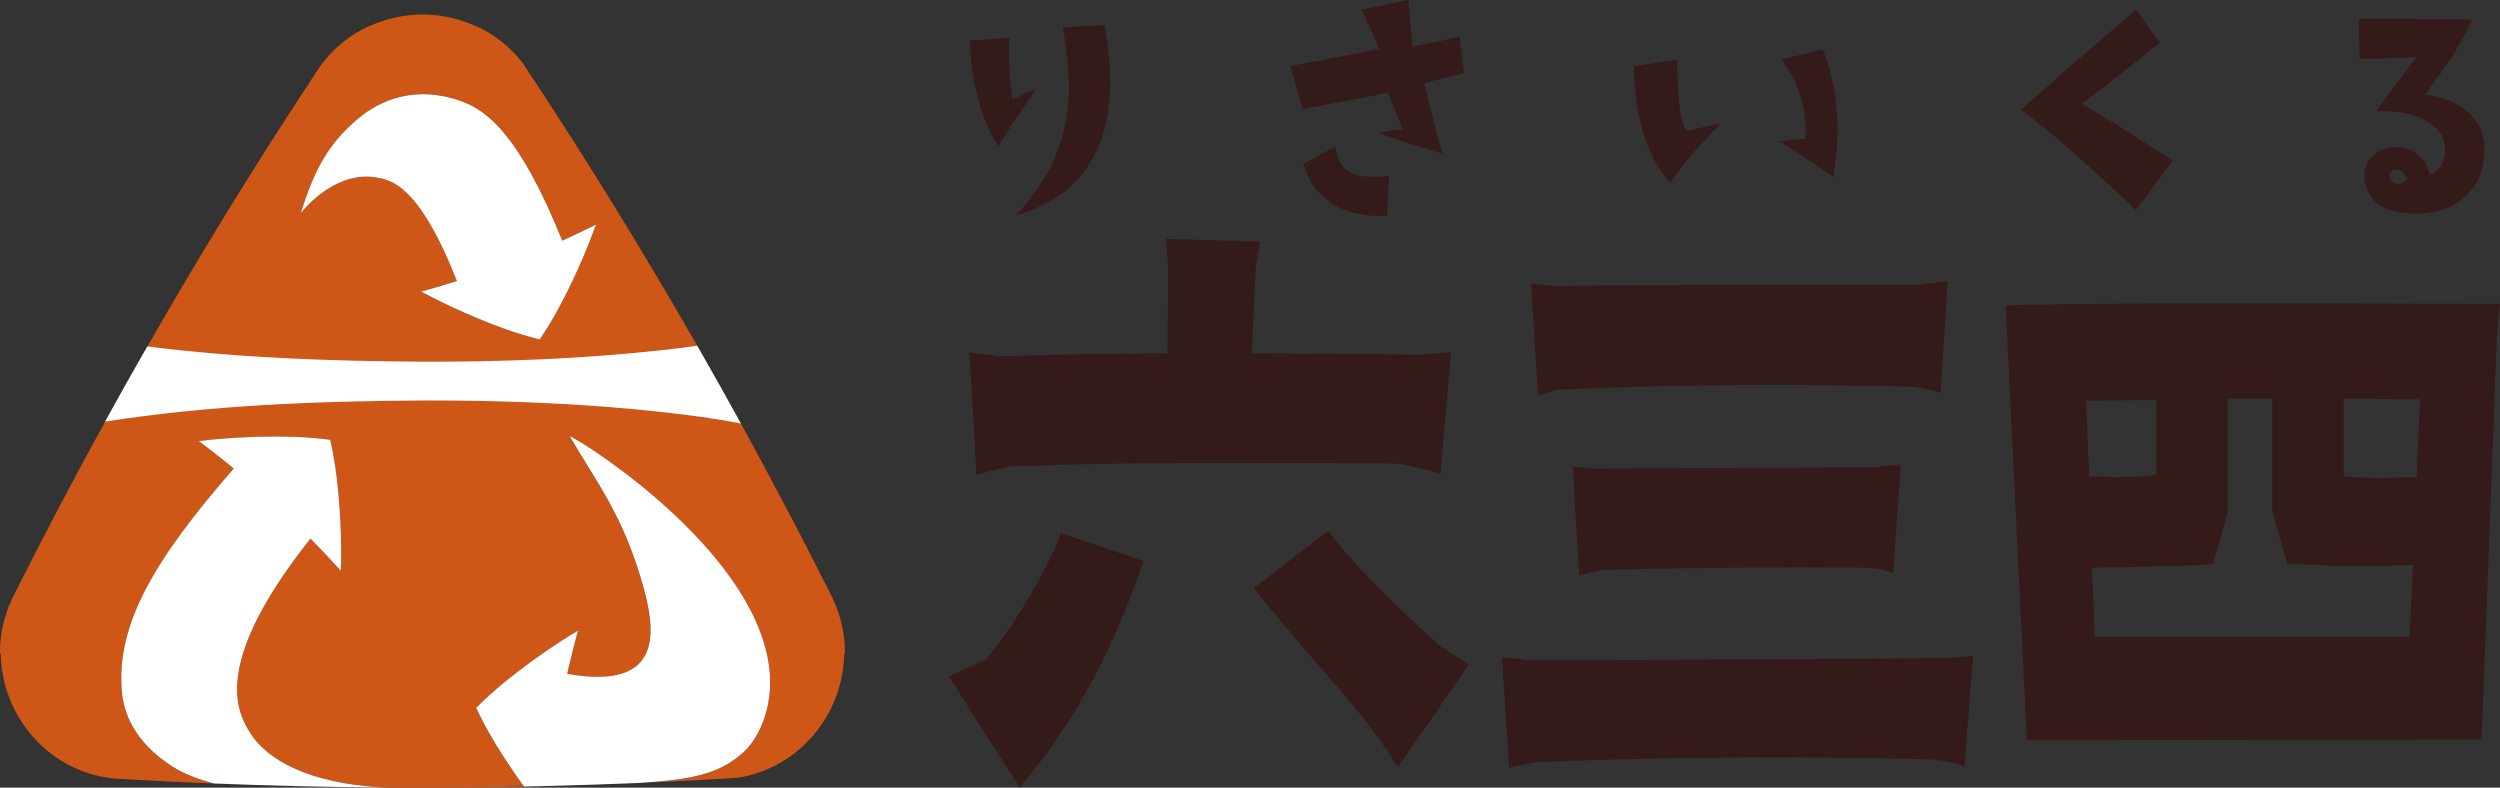 <?xml version="1.0" encoding="UTF-8"?>
<svg id="_レイヤー_2" data-name="レイヤー 2" xmlns="http://www.w3.org/2000/svg" viewBox="0 0 959.55 302.31">
  <rect x="0" y="0" width="959.55" height="302.31" fill="#333333" stroke="none"/>
  <defs>
    <style>
      .cls-1 {
        fill: #ce5617;
      }

      .cls-2 {
        fill: #fff;
      }

      .cls-3 {
        fill: #351a1a;
      }
    </style>
  </defs>
  <g id="_レイヤー_1-2" data-name="レイヤー 1">
    <g>
      <g>
        <path class="cls-3" d="M436.71,221.68c-11.4,31.76-26.6,58.64-45.34,80.63l-27.15-42.62c2.71-1.36,7.6-3.53,14.12-6.52,9.23-11.13,18.19-25.25,26.6-42.62.54-1.09,1.09-3.26,2.17-5.97l32.03,10.86c-.54,1.09-1.63,3.26-2.44,6.24ZM552.9,181.78c-4.07-1.09-9.5-2.44-16.02-3.8-7.6-.27-33.12-.27-77.1-.27-27.15,0-51.58.54-72.75,1.36-2.99.81-7.06,1.63-12.22,3.26l-2.71-46.96,11.4,1.36c26.33-.81,47.78-1.09,64.61-1.09l.27-33.12-.81-10.86,36.11,1.08-1.63,8.96-1.63,33.93c8.14,0,29.59,0,64.61.54,2.17,0,5.97-.54,11.94-1.09l-4.07,46.69ZM553.17,248.29l10.59,6.79-27.15,39.36c-6.79-10.59-15.2-21.72-25.79-33.66-10.32-11.67-18.46-21.45-24.98-29.32l-4.62-5.7,28.5-21.99c8.42,11.13,22.8,26.06,43.43,44.52Z"/>
        <path class="cls-3" d="M754.05,294.16c-4.07-1.63-8.69-2.44-13.84-2.71-53.75-1.36-103.97-.81-150.67,1.09-2.44.54-5.97,1.09-10.32,2.17l-2.71-42.35c2.71,0,6.24.54,11.13,1.09h.27c12.22,0,31.49,0,57.55-.27l100.17-.54c.81,0,4.61-.27,11.67-.81l-3.26,42.35ZM744.82,150.83c-4.34-1.36-8.69-2.44-13.3-2.44-43.98-1.09-87.96-.81-131.66,1.09-1.9,0-4.89.81-9.5,2.44l-2.71-43.16,9.77,1.08c-2.99-.27,43.44-.54,138.99-.54,1.09,0,4.62-.54,11.13-1.36l-2.71,42.89ZM726.63,220.05c-3.53-1.36-7.33-2.17-11.67-2.17-30.68-.27-63.79,0-99.36.81-2.17.54-5.43,1.09-9.5,2.17l-2.44-41.81,8.42.81c33.39-.27,69.5-.27,108.32-.54,2.17-.27,5.43-.81,9.23-1.08l-2.99,41.81Z"/>
        <path class="cls-3" d="M958.46,126.4l-5.97,157.45-174.55.27-8.14-166.95c26.33-.54,55.38-.81,87.41-.81l102.34.27-1.09,9.77ZM827.62,153.54l-26.88.27,1.09,29.05c4.07,0,7.6.27,11.13.27,5.43,0,10.59-.27,14.66-.81v-28.78ZM906.07,217.34c-9.77,0-19-.54-28.23-1.09l-5.7-19.82v-43.43h-17.1v43.71l-5.7,19.82c-7.6.54-23.08,1.09-46.42,1.36l1.09,26.6h120.8l1.36-27.69c-6.79.27-13.57.54-20.09.54ZM899.55,153v29.86c3.8.27,8.69.54,14.39.54,4.07,0,8.69-.27,13.57-.27l1.36-29.86c-9.77,0-19.54-.27-29.32-.27Z"/>
      </g>
      <g>
        <path class="cls-3" d="M397.89,33.98s-6.27,8.44-14.7,22.05c0,0-10.36-13.74-10.85-40.49l15.06-.96c-.36,10.24.48,20.13,1.33,23.5l9.16-4.1ZM423.92,9.52c5.18,27.84,3.74,62.43-33.99,73.15,22.05-23.86,22.66-46.28,17.96-72.19l16.03-.96Z"/>
        <path class="cls-3" d="M553.71,59.05s-19.16-5.79-24.71-8.07c0,0,2.29-.6,9.4-1.33,0,0-4.46-11.09-5.79-13.98,0,0-27.96,5.42-32.66,6.15l-4.7-16.51s30.25-5.54,34.11-6.63l-6.63-14.94,17.84-3.74,1.57,17.84s14.7-2.89,18.08-3.74l1.69,14.1s-12.53,2.77-15.18,3.86c0,0,4.22,18.08,6.99,27ZM533.11,67.49l-.72,15.43c-15.06.48-27.6-4.82-32.18-20l12.29-6.63c1.57,9.52,6.39,12.77,20.61,11.21Z"/>
        <path class="cls-3" d="M627.11,25.43l16.63-2.53s-.24,22.05,3.5,27.36l13.26-3.01c-10.61,11.45-12.05,12.41-19.28,22.78,0,0-13.74-11.57-14.1-44.59ZM692.91,53.27c1.08-11.21-3.38-22.9-9.04-30.49l15.79-3.86c3.86,10.12,7.95,25.91,3.98,49.05,0,0-16.87-12.17-20.97-13.62,0,0,7.23-.96,10.24-1.08Z"/>
        <path class="cls-3" d="M819.81,80.62s-30.37-29.04-44.23-38.44c0,0,35.31-31.21,44.35-38.32l9.16,12.53s-25.43,20.37-30.13,23.38c30.13,18.08,23.14,14.82,35.07,21.81l-14.22,19.04Z"/>
        <path class="cls-3" d="M953.58,57.73c0,20.01-18.68,27.24-35.07,23.26-9.52-2.29-12.17-11.33-10.6-16.51,1.21-4.34,5.42-8.44,13.02-8.07,3.49.24,9.64,2.65,11.69,10.48,2.53-.36,5.91-4.34,5.91-8.68,0-12.89-15.31-16.03-26.51-15.55l15.43-20.73s-16.39.72-21.81.72l-.24-15.43s31.45-.12,43.63.36c-6.39,12.53-10.24,18.08-18.2,28.68,5.18.72,22.78,3.98,22.78,21.45ZM923.69,68.45c-.36-1.21-1.45-2.65-2.77-3.13-2.05-.6-4.22.6-3.86,2.53.36,1.93,1.93,2.41,2.77,2.65,2.65.24,3.98-1.45,3.86-2.05Z"/>
      </g>
      <g>
        <path class="cls-1" d="M319.7,229.85c-.4-.8-.8-1.56-1.18-2.36-.02-.02-.03-.05-.05-.09-10.86-21.63-22.23-43.25-34.1-64.86-5.48-9.95-11.06-19.89-16.76-29.84-19.51-34.05-40.32-68.01-62.55-101.79-1.51-2.3-3.03-4.61-4.57-6.91-4.96-6.32-11.16-11.02-17.93-14.09l.09.14.02.03c-.64-.28-1.28-.57-1.92-.83-.57-.24-1.13-.45-1.72-.68-.07-.02-.16-.05-.24-.09-.42-.16-.85-.29-1.28-.43-1.4-.47-2.84-.87-4.28-1.21-.26-.05-.54-.12-.8-.17-.05-.02-.12-.03-.19-.03-.23-.05-.49-.12-.73-.17-.17-.02-.35-.05-.5-.07-.05-.02-.09-.03-.1-.03-.54-.09-1.07-.17-1.59-.26-.55-.09-1.11-.16-1.65-.23-.35-.03-.69-.07-1.04-.1-.99-.09-1.99-.16-3-.19-.95-.03-1.91-.03-2.86,0-6.55.21-13.07,1.72-19.11,4.51l.09-.12c-7.05,3.19-13.43,8.16-18.47,14.88-1.13,1.68-2.24,3.34-3.34,5.04l-.02.03c-.19.29-.38.57-.57.87-22.3,33.89-43.22,67.98-62.76,102.17-5.53,9.6-10.93,19.22-16.22,28.85-12.03,21.83-23.53,43.7-34.52,65.59-.02.03-.03.07-.05.09-.38.8-.78,1.56-1.16,2.36C1.31,236.85-.13,244.13,0,251.22l.07-.14.21-.36c.14,16.84,9.18,32.72,23.58,41.45,5.74,3.48,12.32,5.81,19.55,6.62,1.73.12,3.5.23,5.25.31.02.02.05.02.07.02h.12c11.02.62,22.11,1.16,33.24,1.61-6.29-1.7-11.64-3.81-15.58-6.29-15.77-9.98-19.04-21.76-19.69-28.57-2.51-26.1,12.68-51.43,42.9-86.03-2.37-1.96-4.73-3.83-7.05-5.65-.99-.78-1.98-1.54-2.96-2.3-.19-.16-.4-.31-.59-.45-.97-.73-1.91-1.44-2.84-2.15,9.62-1.18,17.88-1.52,24.07-1.68.07,0,.14.02.21.02,6.15-.14,15.77-.21,26.2,1.18,2.34,10.28,3.12,19.84,3.55,25.97.02.09.02.16.02.23.42,6.17.83,14.43.52,24.12-.8-.88-1.58-1.75-2.39-2.63-.17-.19-.35-.38-.52-.55-.83-.9-1.66-1.82-2.55-2.74-2.01-2.13-4.07-4.3-6.22-6.46-36.91,46.46-28.8,65.29-23.58,73.9,8.77,14.45,30.34,20.78,52.76,21.64h.17c17.42.12,34.93.02,52.57-.36-2.13-2.93-3.97-5.61-5.53-7.95-.03-.05-.07-.12-.1-.17-3.33-4.97-8.4-12.81-12.72-22.09,7.21-7.28,14.64-12.93,19.44-16.5.05-.03.1-.09.17-.12,4.83-3.57,11.38-8.21,19.49-13.03-.3,1.11-.59,2.22-.9,3.34-.07.23-.14.47-.19.71-.29,1.16-.61,2.32-.9,3.52-.75,2.93-1.47,5.93-2.17,9.01,38.02,6.78,33.81-17.59,28.78-34.93-7.62-26.39-17.4-38.29-27.85-56.33,8.8,4.23,74.32,46.99,76.89,92.01.78,13.59-4.78,24.45-10.1,29.3-8.65,7.9-18.52,10.48-38.99,11.78,8.77-.38,17.57-.83,26.39-1.33,3.45-.21,6.9-.4,10.35-.64h.02c.49-.07.94-.16,1.4-.24.49-.09.95-.19,1.4-.29.38-.07.73-.16,1.09-.24.23-.07.45-.12.66-.17,1.26-.33,2.51-.71,3.73-1.13.36-.14.73-.28,1.09-.4t.02-.02c.07-.02.14-.05.21-.07.1-.05.23-.09.33-.14.26-.09.52-.21.78-.31.07-.02.12-.05.19-.07.19-.09.36-.16.56-.24.21-.09.4-.17.59-.26.03,0,.07-.03.12-.05.12-.05.24-.1.35-.16.21-.1.42-.19.62-.29.09-.05.19-.09.28-.14.42-.21.83-.4,1.23-.62.24-.12.48-.24.73-.38.17-.1.33-.19.5-.29.1-.05.23-.1.35-.17.07-.05.16-.1.24-.16.43-.24.87-.5,1.28-.78.14-.07.29-.17.43-.26h.02c.05-.03.1-.07.16-.1.19-.14.4-.26.59-.4.12-.09.26-.17.38-.26.07-.03.14-.09.23-.14.29-.21.59-.42.88-.62,12.53-9.05,20.26-23.77,20.4-39.35l.07.14.23.38c.12-7.1-1.32-14.38-4.61-21.37ZM137.52,45.46c8.32-7.02,22.08-12.93,39.47-6.64,9.98,3.6,22.37,12.84,38.8,53.54,2.01-.92,3.97-1.82,5.89-2.74,1.11-.52,2.2-1.04,3.29-1.58.23-.1.45-.21.66-.31,1.06-.52,2.08-1.02,3.1-1.52-3.17,8.87-6.46,16.2-9.04,21.63-.02.07-.05.14-.09.19-2.58,5.41-6.69,13.79-12.46,22.25-9.93-2.44-18.59-5.94-24.12-8.23-.07-.03-.12-.05-.19-.09-5.55-2.32-12.89-5.56-21.19-10.05,1.11-.31,2.22-.62,3.33-.94.24-.07.48-.14.71-.21,1.16-.33,2.32-.66,3.48-1.02,2.05-.61,4.11-1.25,6.2-1.91-14.78-37.46-25.59-38.68-30.57-39.66-11.49-2.25-22.58,5.32-29.41,13.67,5.25-16.36,10.12-26.27,22.13-36.39Z"/>
        <path class="cls-2" d="M285.42,288.66c-8.65,7.9-18.52,10.48-38.99,11.78-.05,0-.12,0-.17.02-11.96.52-23.86.92-35.71,1.21-.92.03-1.82.05-2.72.07-2.25.07-4.49.12-6.72.16-2.13-2.93-3.97-5.61-5.53-7.95-.03-.05-.07-.12-.1-.17-3.33-4.97-8.4-12.81-12.72-22.09,7.21-7.28,14.64-12.93,19.44-16.5.05-.03.1-.09.17-.12,4.83-3.57,11.38-8.21,19.49-13.03-.3,1.11-.59,2.22-.9,3.34-.07.23-.14.47-.19.71-.29,1.16-.61,2.32-.9,3.52-.75,2.93-1.47,5.93-2.17,9.01,38.02,6.78,33.81-17.59,28.78-34.93-7.62-26.39-17.4-38.29-27.85-56.33,8.8,4.23,74.32,46.99,76.89,92.01.78,13.59-4.78,24.45-10.1,29.3Z"/>
        <path class="cls-2" d="M284.36,162.55c-10.08-1.98-20.17-3.28-30.25-4.4-30.46-3.34-61.1-4.51-91.7-4.44-40.84.26-81.56,1.77-122.08,8.11,5.28-9.63,10.69-19.25,16.22-28.85,35.16,4.47,70.46,5.61,105.86,5.86,30.6.07,61.24-1.09,91.7-4.44,4.51-.5,8.99-1.04,13.5-1.68,5.7,9.95,11.28,19.89,16.76,29.84Z"/>
        <path class="cls-2" d="M228.74,86.22c-3.17,8.87-6.46,16.2-9.04,21.63-.02.07-.05.14-.09.19-2.58,5.41-6.69,13.79-12.46,22.25-9.93-2.44-18.59-5.94-24.12-8.23-.07-.03-.12-.05-.19-.09-5.55-2.32-12.89-5.56-21.19-10.05,1.11-.31,2.22-.62,3.33-.94.24-.07.48-.14.71-.21,1.16-.33,2.32-.66,3.48-1.02,2.05-.61,4.11-1.25,6.2-1.91-14.78-37.46-25.59-38.68-30.57-39.66-11.49-2.25-22.58,5.32-29.41,13.67,5.25-16.36,10.12-26.27,22.13-36.39,8.32-7.02,22.08-12.93,39.47-6.64,9.98,3.6,22.37,12.84,38.8,53.54,2.01-.92,3.97-1.82,5.89-2.74,1.11-.52,2.2-1.04,3.29-1.58.23-.1.45-.21.66-.31,1.06-.52,2.08-1.02,3.1-1.52Z"/>
        <path class="cls-2" d="M148.35,302.26c-22.27-.14-44.34-.66-66.23-1.54h-.03c-6.29-1.7-11.64-3.81-15.58-6.29-15.77-9.98-19.04-21.76-19.69-28.57-2.51-26.1,12.68-51.43,42.9-86.03-2.37-1.96-4.73-3.83-7.05-5.65-.99-.78-1.98-1.54-2.96-2.3-.19-.16-.4-.31-.59-.45-.97-.73-1.91-1.44-2.84-2.15,9.62-1.18,17.88-1.52,24.07-1.68.07,0,.14.02.21.02,6.15-.14,15.77-.21,26.2,1.18,2.34,10.28,3.12,19.84,3.55,25.97.02.09.02.16.02.23.42,6.17.83,14.43.52,24.12-.8-.88-1.58-1.75-2.39-2.63-.17-.19-.35-.38-.52-.55-.83-.9-1.66-1.82-2.55-2.74-2.01-2.13-4.07-4.3-6.22-6.46-36.91,46.46-28.8,65.29-23.58,73.9,8.77,14.45,30.34,20.78,52.76,21.64Z"/>
      </g>
    </g>
  </g>
</svg>